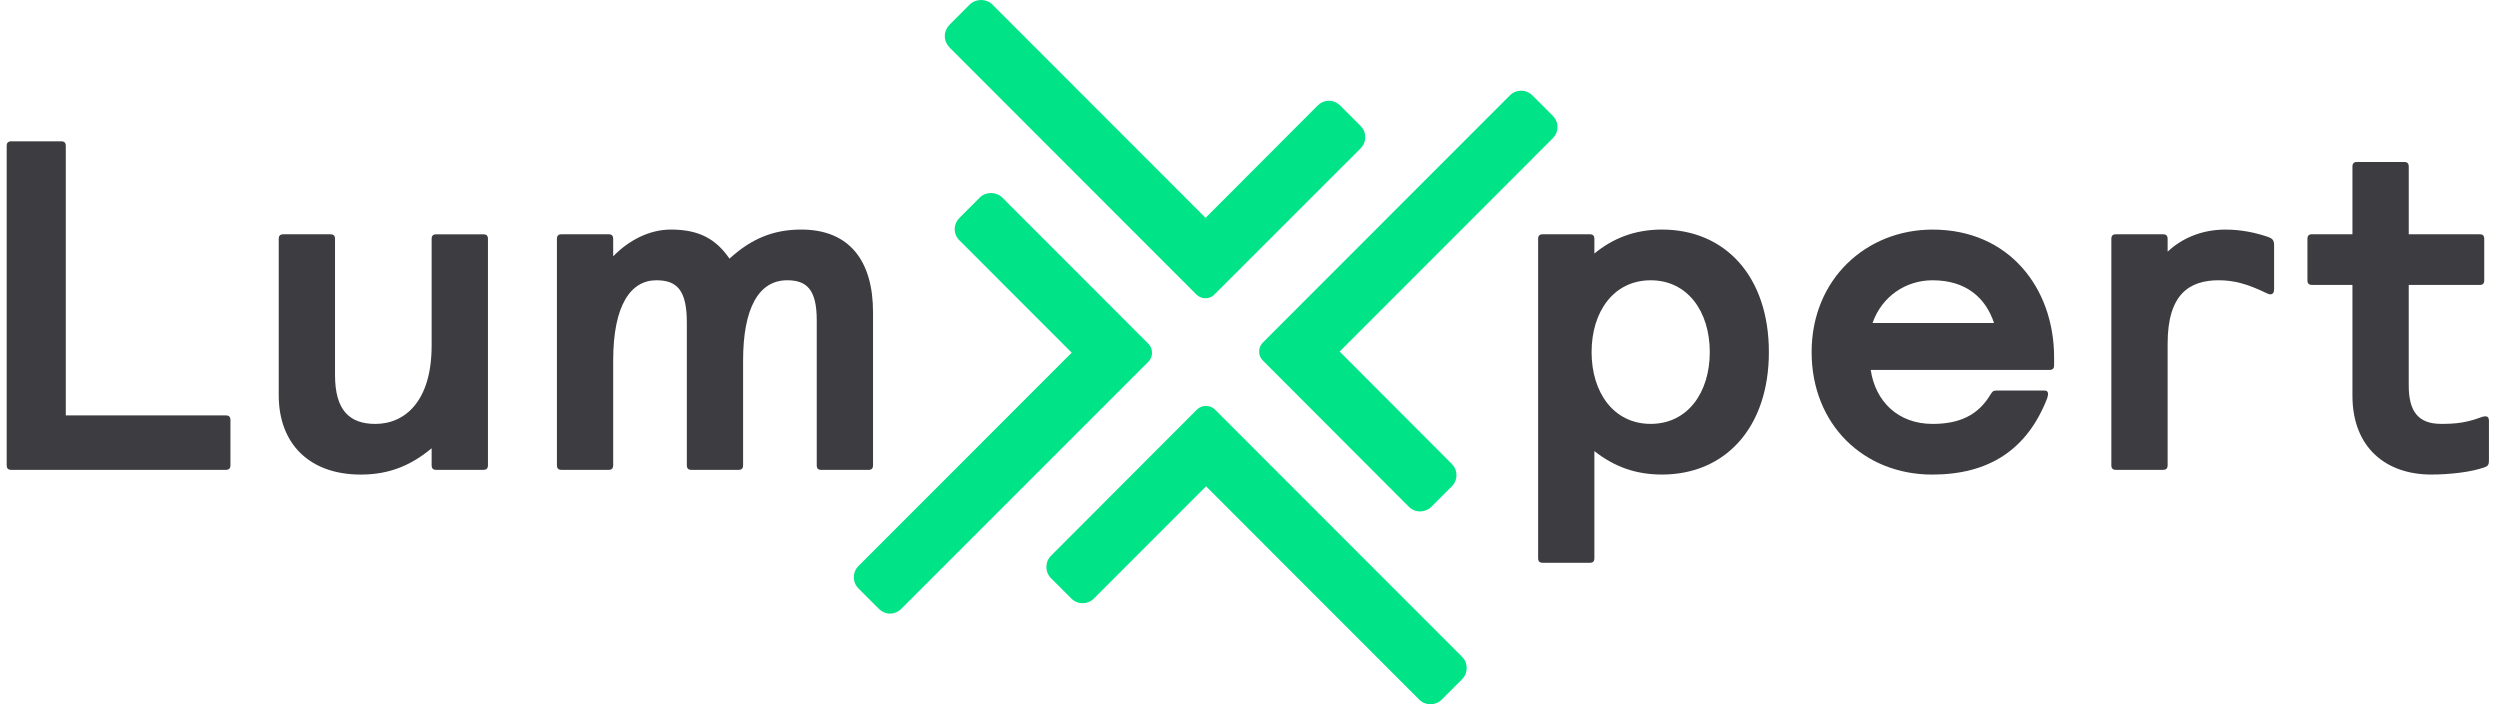 <svg width="142" height="40" viewBox="0 0 142 40" fill="none" xmlns="http://www.w3.org/2000/svg">
<path d="M0.38 8.294C0.38 8.107 0.46 8.027 0.646 8.027H3.47C3.657 8.027 3.737 8.107 3.737 8.294V23.595H12.822C13.009 23.595 13.089 23.675 13.089 23.863V26.421C13.089 26.608 13.009 26.688 12.822 26.688H0.646C0.46 26.688 0.38 26.608 0.38 26.421V8.294Z" fill="#3C3C41"/>
<path d="M27.716 26.421C27.716 26.608 27.636 26.688 27.448 26.688H24.784C24.597 26.688 24.517 26.608 24.517 26.421V25.462C23.425 26.369 22.198 26.956 20.494 26.956C17.59 26.956 15.832 25.222 15.832 22.45V13.574C15.832 13.388 15.911 13.308 16.099 13.308H18.763C18.949 13.308 19.029 13.388 19.029 13.574V21.304C19.029 23.305 19.855 24.078 21.32 24.078C22.998 24.078 24.517 22.798 24.517 19.626V13.575C24.517 13.389 24.597 13.309 24.784 13.309H27.448C27.636 13.309 27.716 13.389 27.716 13.575V26.424V26.421Z" fill="#3C3C41"/>
<path d="M31.633 13.572C31.633 13.386 31.713 13.306 31.899 13.306H34.563C34.749 13.306 34.829 13.386 34.829 13.572V14.559C35.709 13.652 36.88 13.039 38.106 13.039C39.704 13.039 40.663 13.572 41.435 14.691C42.66 13.571 43.912 13.039 45.511 13.039C48.255 13.039 49.588 14.825 49.588 17.732V26.422C49.588 26.61 49.508 26.69 49.321 26.69H46.656C46.47 26.69 46.391 26.61 46.391 26.422V18.185C46.391 16.426 45.804 15.919 44.712 15.919C43.087 15.919 42.208 17.518 42.208 20.477V26.421C42.208 26.608 42.128 26.688 41.942 26.688H39.278C39.092 26.688 39.012 26.608 39.012 26.421V18.317C39.012 16.478 38.453 15.919 37.28 15.919C35.841 15.919 34.829 17.305 34.829 20.477V26.421C34.829 26.608 34.749 26.688 34.563 26.688H31.899C31.713 26.688 31.633 26.608 31.633 26.421V13.572Z" fill="#3C3C41"/>
<path d="M87.366 13.572C87.366 13.386 87.446 13.307 87.632 13.307H90.296C90.482 13.307 90.561 13.386 90.561 13.572V14.399C91.573 13.572 92.8 13.039 94.399 13.039C97.995 13.039 100.472 15.705 100.472 19.997C100.472 24.288 97.995 26.954 94.399 26.954C92.934 26.954 91.707 26.527 90.561 25.621V31.699C90.561 31.885 90.482 31.966 90.296 31.966H87.632C87.446 31.966 87.366 31.887 87.366 31.699V13.572ZM93.759 24.076C95.864 24.076 97.116 22.291 97.116 19.998C97.116 17.706 95.864 15.92 93.759 15.92C91.653 15.92 90.402 17.706 90.402 19.998C90.402 22.291 91.653 24.076 93.759 24.076Z" fill="#3C3C41"/>
<path d="M113.049 22.423C113.183 22.209 113.236 22.183 113.422 22.183H116.14C116.274 22.183 116.328 22.263 116.328 22.369C116.328 22.422 116.328 22.475 116.274 22.637C115.128 25.568 112.943 26.956 109.746 26.956C105.882 26.956 102.9 24.13 102.9 19.998C102.9 15.866 105.99 13.041 109.773 13.041C114.144 13.041 116.673 16.399 116.673 20.292V20.745C116.673 20.932 116.593 21.012 116.407 21.012H106.257C106.524 22.798 107.802 24.078 109.773 24.078C111.32 24.078 112.358 23.571 113.051 22.424L113.049 22.423ZM113.261 18.345C112.782 16.905 111.664 15.92 109.771 15.92C108.252 15.92 106.893 16.827 106.36 18.345H113.261Z" fill="#3C3C41"/>
<path d="M129.169 16.426C129.169 16.585 129.116 16.719 128.955 16.719C128.929 16.719 128.903 16.719 128.769 16.665C127.624 16.106 126.851 15.919 126.025 15.919C124.347 15.919 123.121 16.718 123.121 19.517V26.421C123.121 26.608 123.041 26.688 122.855 26.688H120.191C120.005 26.688 119.925 26.608 119.925 26.421V13.572C119.925 13.386 120.005 13.307 120.191 13.307H122.855C123.041 13.307 123.121 13.386 123.121 13.572V14.293C123.92 13.546 125.041 13.041 126.398 13.041C127.277 13.041 128.077 13.2 128.849 13.466C129.116 13.572 129.169 13.68 129.169 13.946V16.426Z" fill="#3C3C41"/>
<path d="M140.839 13.307C141.025 13.307 141.105 13.386 141.105 13.572V15.919C141.105 16.105 141.025 16.185 140.839 16.185H136.816V21.89C136.816 23.329 137.323 24.076 138.654 24.076C139.48 24.076 140.067 24.023 140.999 23.675C141.079 23.649 141.132 23.649 141.186 23.649C141.318 23.649 141.372 23.755 141.372 23.889V26.074C141.372 26.314 141.372 26.447 141.159 26.527C140.386 26.821 139.107 26.954 138.095 26.954C135.537 26.954 133.619 25.435 133.619 22.475V16.183H131.328C131.142 16.183 131.062 16.103 131.062 15.917V13.571C131.062 13.385 131.142 13.305 131.328 13.305H133.619V9.465C133.619 9.279 133.699 9.2 133.886 9.2H136.55C136.737 9.2 136.817 9.279 136.817 9.465V13.305H140.841L140.839 13.307Z" fill="#3C3C41"/>
<path d="M77.28 8.432L68.984 16.723C68.848 16.868 68.666 16.941 68.476 16.941C68.286 16.941 68.095 16.868 67.959 16.732L53.927 2.691C53.763 2.519 53.664 2.292 53.664 2.047C53.664 1.811 53.764 1.584 53.927 1.411L55.079 0.258C55.425 -0.086 56.024 -0.086 56.368 0.258L68.476 12.374L74.839 5.998C75.011 5.826 75.238 5.725 75.483 5.725C75.728 5.725 75.956 5.826 76.128 5.998L77.28 7.151C77.634 7.505 77.634 8.077 77.28 8.431V8.432Z" fill="#00E487"/>
<path d="M88.191 7.861L76.092 19.967L82.455 26.343C82.627 26.515 82.727 26.742 82.727 26.987C82.727 27.233 82.628 27.46 82.455 27.632L81.302 28.785C81.13 28.958 80.893 29.049 80.668 29.049C80.432 29.049 80.195 28.958 80.023 28.785L71.737 20.485C71.592 20.348 71.519 20.166 71.519 19.967C71.519 19.776 71.592 19.595 71.729 19.458L85.762 5.417C86.116 5.062 86.687 5.062 87.041 5.417L88.194 6.57C88.366 6.742 88.466 6.969 88.466 7.214C88.466 7.46 88.366 7.687 88.194 7.859L88.191 7.861Z" fill="#00E487"/>
<path d="M83.307 37.939C83.307 38.184 83.216 38.411 83.044 38.584L81.891 39.737C81.719 39.909 81.492 40 81.247 40C81.012 40 80.775 39.909 80.612 39.737L68.504 27.621L62.132 33.997C61.778 34.351 61.206 34.351 60.852 33.997L59.7 32.844C59.346 32.49 59.346 31.918 59.7 31.564L67.986 23.264C68.267 22.982 68.739 22.991 69.012 23.264L83.044 37.304C83.216 37.468 83.307 37.703 83.307 37.939Z" fill="#00E487"/>
<path d="M65.436 20.03C65.436 20.23 65.363 20.412 65.227 20.548L51.195 34.58C51.023 34.752 50.795 34.853 50.55 34.853C50.315 34.853 50.088 34.752 49.916 34.58L48.763 33.427C48.409 33.073 48.409 32.501 48.763 32.147L60.872 20.031L54.499 13.655C54.327 13.491 54.227 13.256 54.227 13.02C54.227 12.784 54.327 12.548 54.499 12.375L55.652 11.222C55.988 10.878 56.587 10.878 56.931 11.222L65.217 19.513C65.362 19.658 65.435 19.84 65.435 20.031L65.436 20.03Z" fill="#00E487"/>
</svg>
